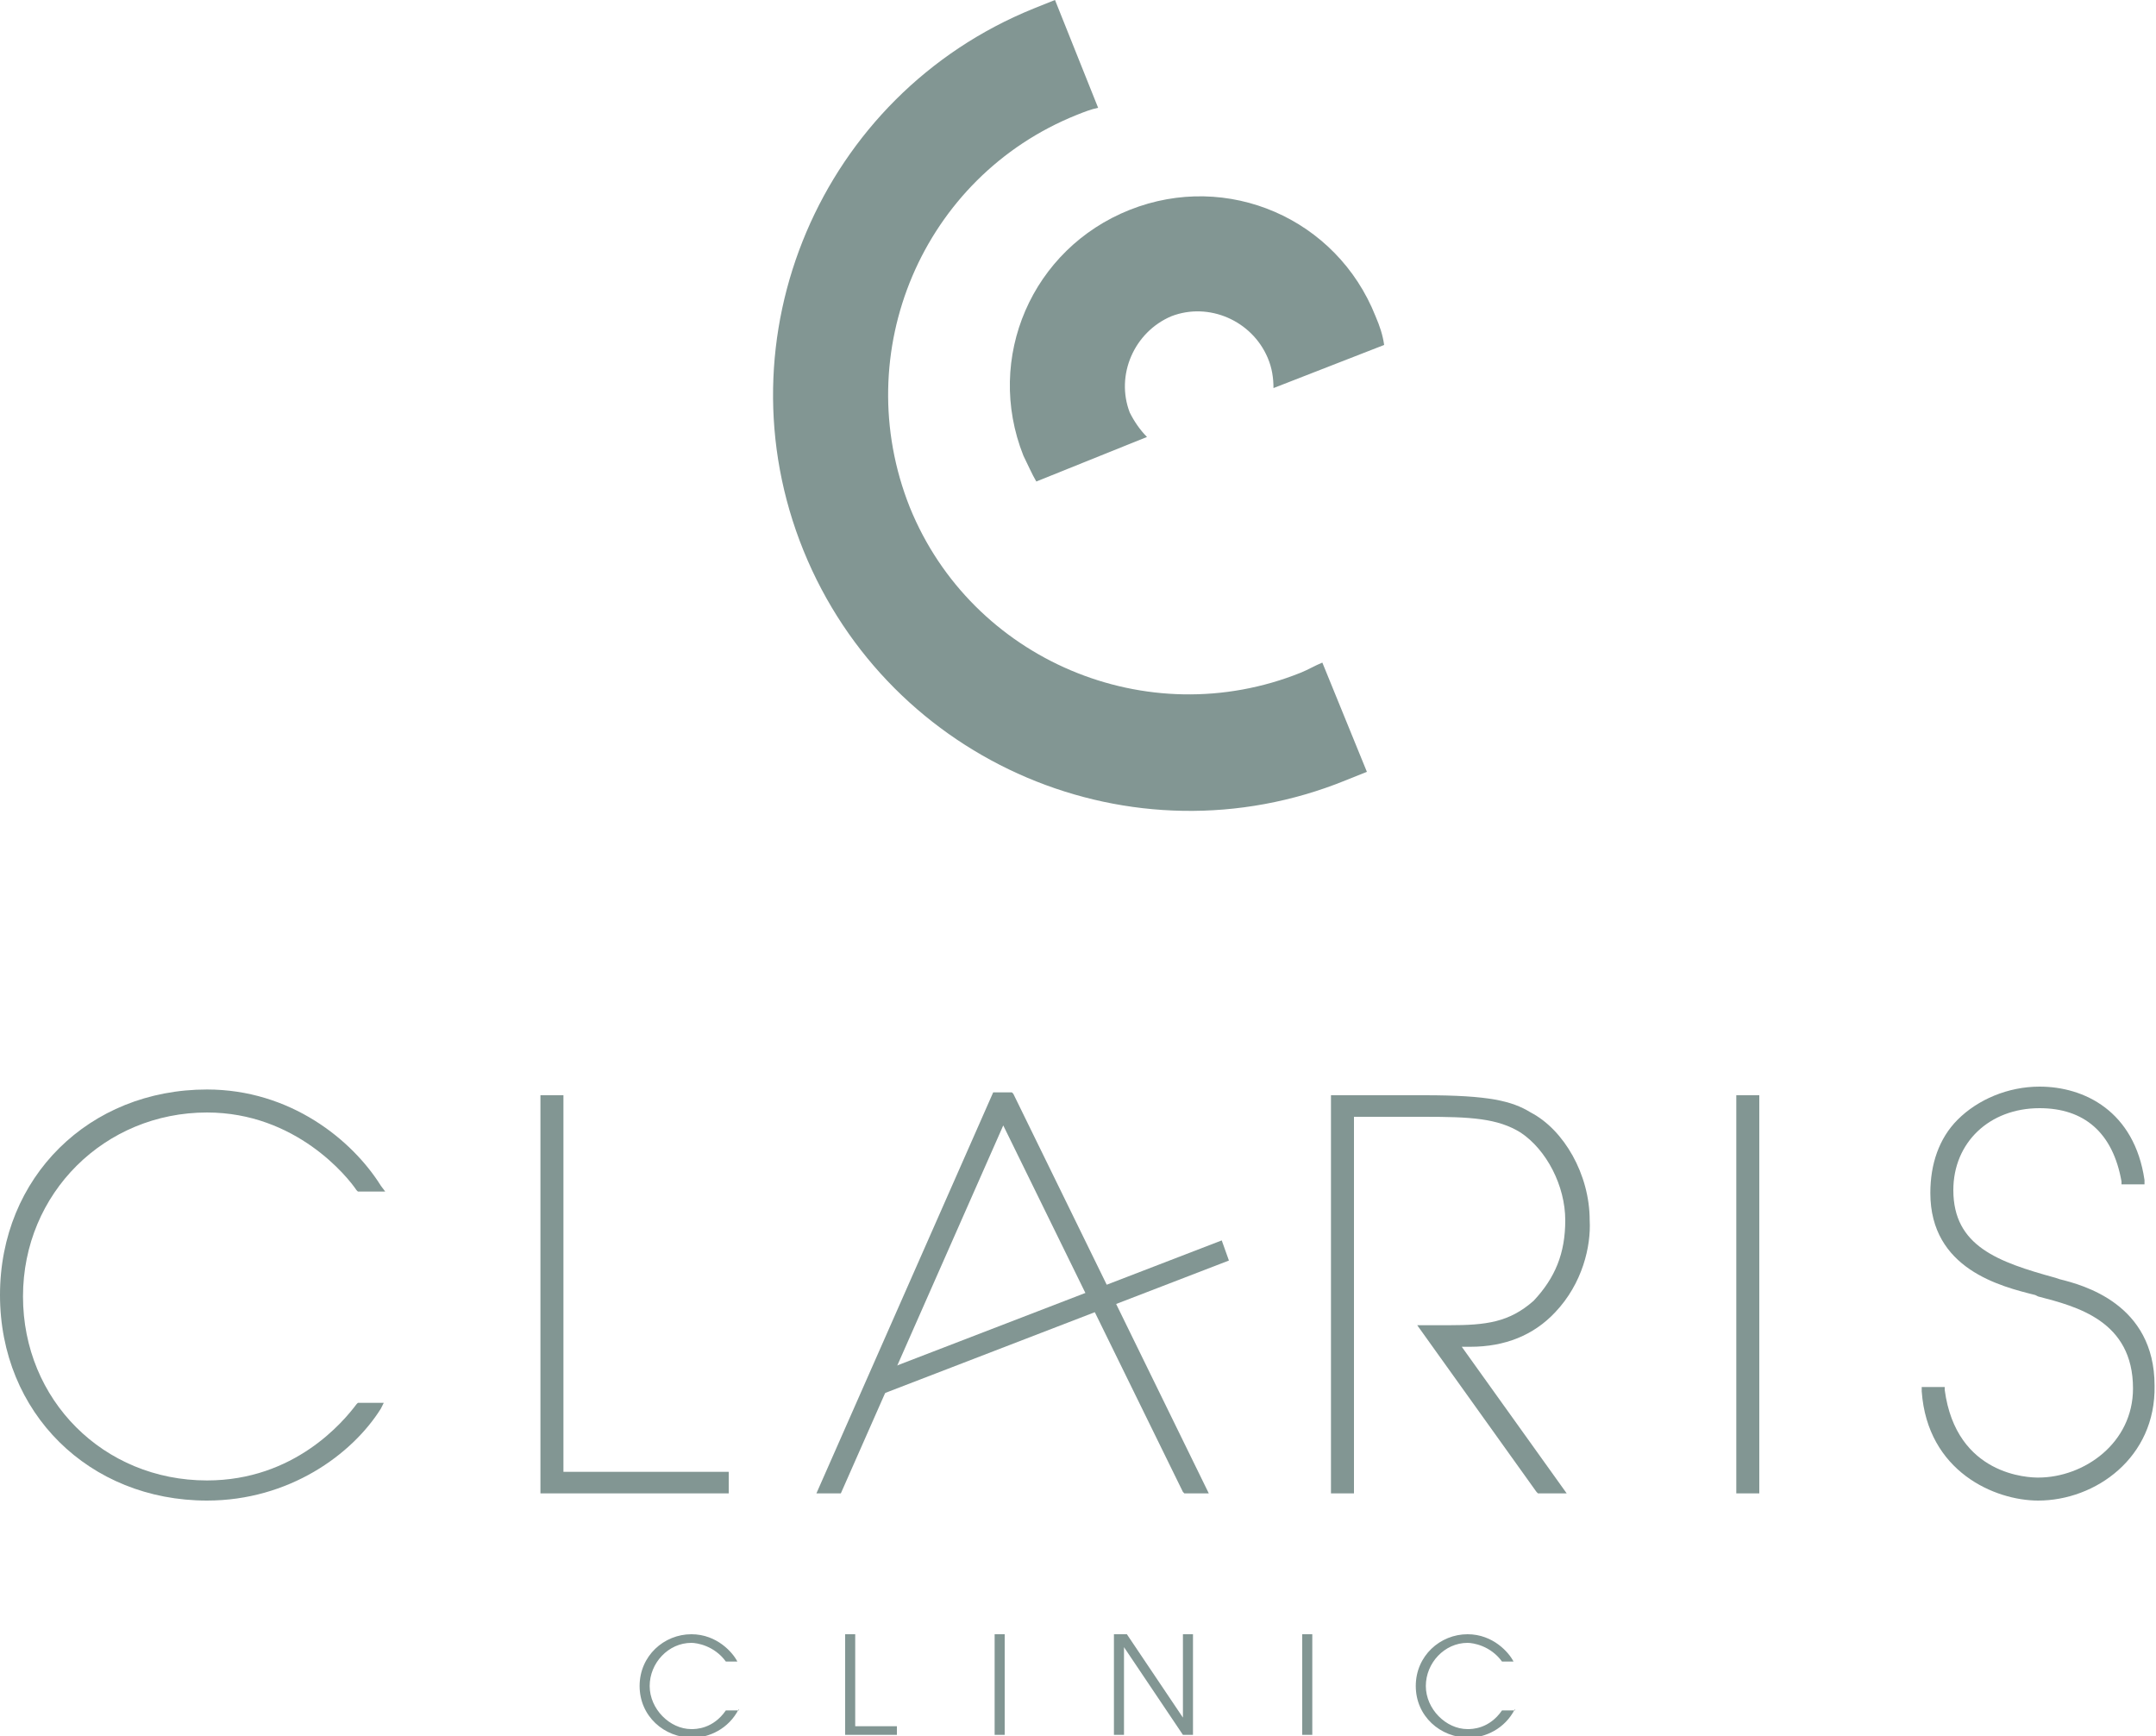 <svg xmlns="http://www.w3.org/2000/svg" xmlns:xlink="http://www.w3.org/1999/xlink" id="Calque_1" x="0px" y="0px" width="150px" height="120.8px" viewBox="0 0 150 120.8" style="enable-background:new 0 0 150 120.8;" xml:space="preserve"><style type="text/css">	.st0{fill:#829693;}</style><g>	<g>		<path class="st0" d="M79.8,30.4c-0.5-0.5-0.9-1.1-1.2-1.7c-1-2.6,0.3-5.6,2.9-6.7c2.6-1,5.6,0.3,6.7,2.9c0.3,0.7,0.4,1.4,0.4,2.1   l7.7-3c-0.1-0.7-0.3-1.3-0.6-2c-2.7-6.8-10.3-10.1-17.1-7.4c-6.8,2.7-10.1,10.3-7.4,17.1c0.3,0.6,0.6,1.3,0.9,1.8L79.8,30.4z"></path>		<path class="st0" d="M92,46.1c-0.5,0.2-1,0.5-1.5,0.7c-10.7,4.3-22.9-0.9-27.2-11.5C59,24.5,64.2,12.3,74.9,8   c0.5-0.2,1-0.4,1.5-0.5l-3-7.5c-0.5,0.2-1,0.4-1.5,0.6c-14.8,6-22,22.9-16,37.7c6,14.8,22.9,22,37.7,16c0.5-0.2,1-0.4,1.5-0.6   L92,46.1z"></path>	</g>	<g>		<g>			<path class="st0" d="M14.4,104.4C6.2,104.4,0,98.3,0,90.1s6.2-14.3,14.4-14.3c5.8,0,10.1,3.5,12.1,6.7l0.3,0.4h-1.9l-0.1-0.1    c-0.6-0.9-4.2-5.4-10.4-5.4c-7.1,0-12.8,5.6-12.8,12.8c0,7.2,5.6,12.8,12.8,12.8c6.1,0,9.5-4.1,10.4-5.3l0.1-0.1h1.8l-0.2,0.4    C24.5,101.2,20.1,104.4,14.4,104.4z"></path>		</g>		<g>			<path class="st0" d="M50.7,103.9H37.6V76.2h1.6v26.2h11.5V103.9z"></path>		</g>		<g>			<path class="st0" d="M109,103.9h-2l-0.1-0.1l-8.3-11.6h2.2c2.6,0,4.2-0.2,5.9-1.7c1.5-1.6,2.2-3.3,2.2-5.6c0-2.4-1.3-4.9-3.1-6.1    c-1.6-1-3.5-1.1-6.7-1.1h-4.9v26.2h-1.6V76.2h6.5c4.5,0,6.1,0.4,7.4,1.2c2.3,1.2,4.1,4.3,4.1,7.5c0.1,1.8-0.5,4.4-2.4,6.4    c-1.5,1.6-3.5,2.4-5.9,2.4l-0.6,0L109,103.9z"></path>		</g>		<g>			<path class="st0" d="M122.4,103.9h-1.6V76.2h1.6V103.9z"></path>		</g>		<g>			<path class="st0" d="M141.8,104.4c-3,0-7.7-2-8.1-7.6l0-0.3h1.6l0,0.2c0.8,6,5.9,6.1,6.5,6.1c3.2,0,6.6-2.4,6.6-6.2    c0-4.7-3.9-5.7-6.6-6.4l-0.2-0.1c-2.4-0.6-7.3-1.8-7.3-7.1c0-2,0.6-3.8,1.9-5.1c1.4-1.4,3.5-2.3,5.7-2.3c3.1,0,6.6,1.7,7.3,6.5    l0,0.3h-1.6l0-0.2c-0.6-3.4-2.6-5.1-5.7-5.1c-3.5,0-6,2.4-6,5.7c0,3.9,3.1,5,7.1,6.1l0.3,0.1c1.6,0.4,6.6,1.7,6.6,7.4    C150,101.4,145.8,104.4,141.8,104.4z"></path>		</g>		<g>			<path class="st0" d="M61.1,97.1l-0.5-1.4L85,86.3l0.5,1.4L61.1,97.1z"></path>		</g>		<g>			<path class="st0" d="M84.1,103.9h-1.7l-0.1-0.1L69.8,78.3l-11.3,25.6h-1.7L69.1,76l1.3,0l0.1,0.1L84.1,103.9z"></path>		</g>	</g>	<g>		<path class="st0" d="M51.4,118.9c-0.7,1.4-2.1,2-3.2,2c-2,0-3.7-1.5-3.7-3.6c0-2.1,1.7-3.6,3.6-3.6c1.8,0,2.9,1.3,3.2,1.9h-0.8   c-0.8-1.1-2-1.3-2.4-1.3c-1.6,0-2.9,1.4-2.9,3c0,1.6,1.4,3,2.9,3c0.3,0,1.5,0,2.4-1.3H51.4z"></path>		<path class="st0" d="M58.8,113.7h0.7v6.4h2.9v0.6h-3.6V113.7z"></path>		<path class="st0" d="M69.2,113.7h0.7v7h-0.7V113.7z"></path>		<path class="st0" d="M77.5,113.7h0.9l3.9,5.8h0v-5.8H83v7h-0.7l-4.1-6.1h0v6.1h-0.7V113.7z"></path>		<path class="st0" d="M90.6,113.7h0.7v7h-0.7V113.7z"></path>		<path class="st0" d="M105.4,118.9c-0.7,1.4-2.1,2-3.2,2c-2,0-3.7-1.5-3.7-3.6c0-2.1,1.7-3.6,3.6-3.6c1.8,0,2.9,1.3,3.2,1.9h-0.8   c-0.8-1.1-2-1.3-2.4-1.3c-1.6,0-2.9,1.4-2.9,3c0,1.6,1.4,3,2.9,3c0.3,0,1.5,0,2.4-1.3H105.4z"></path>	</g></g></svg>